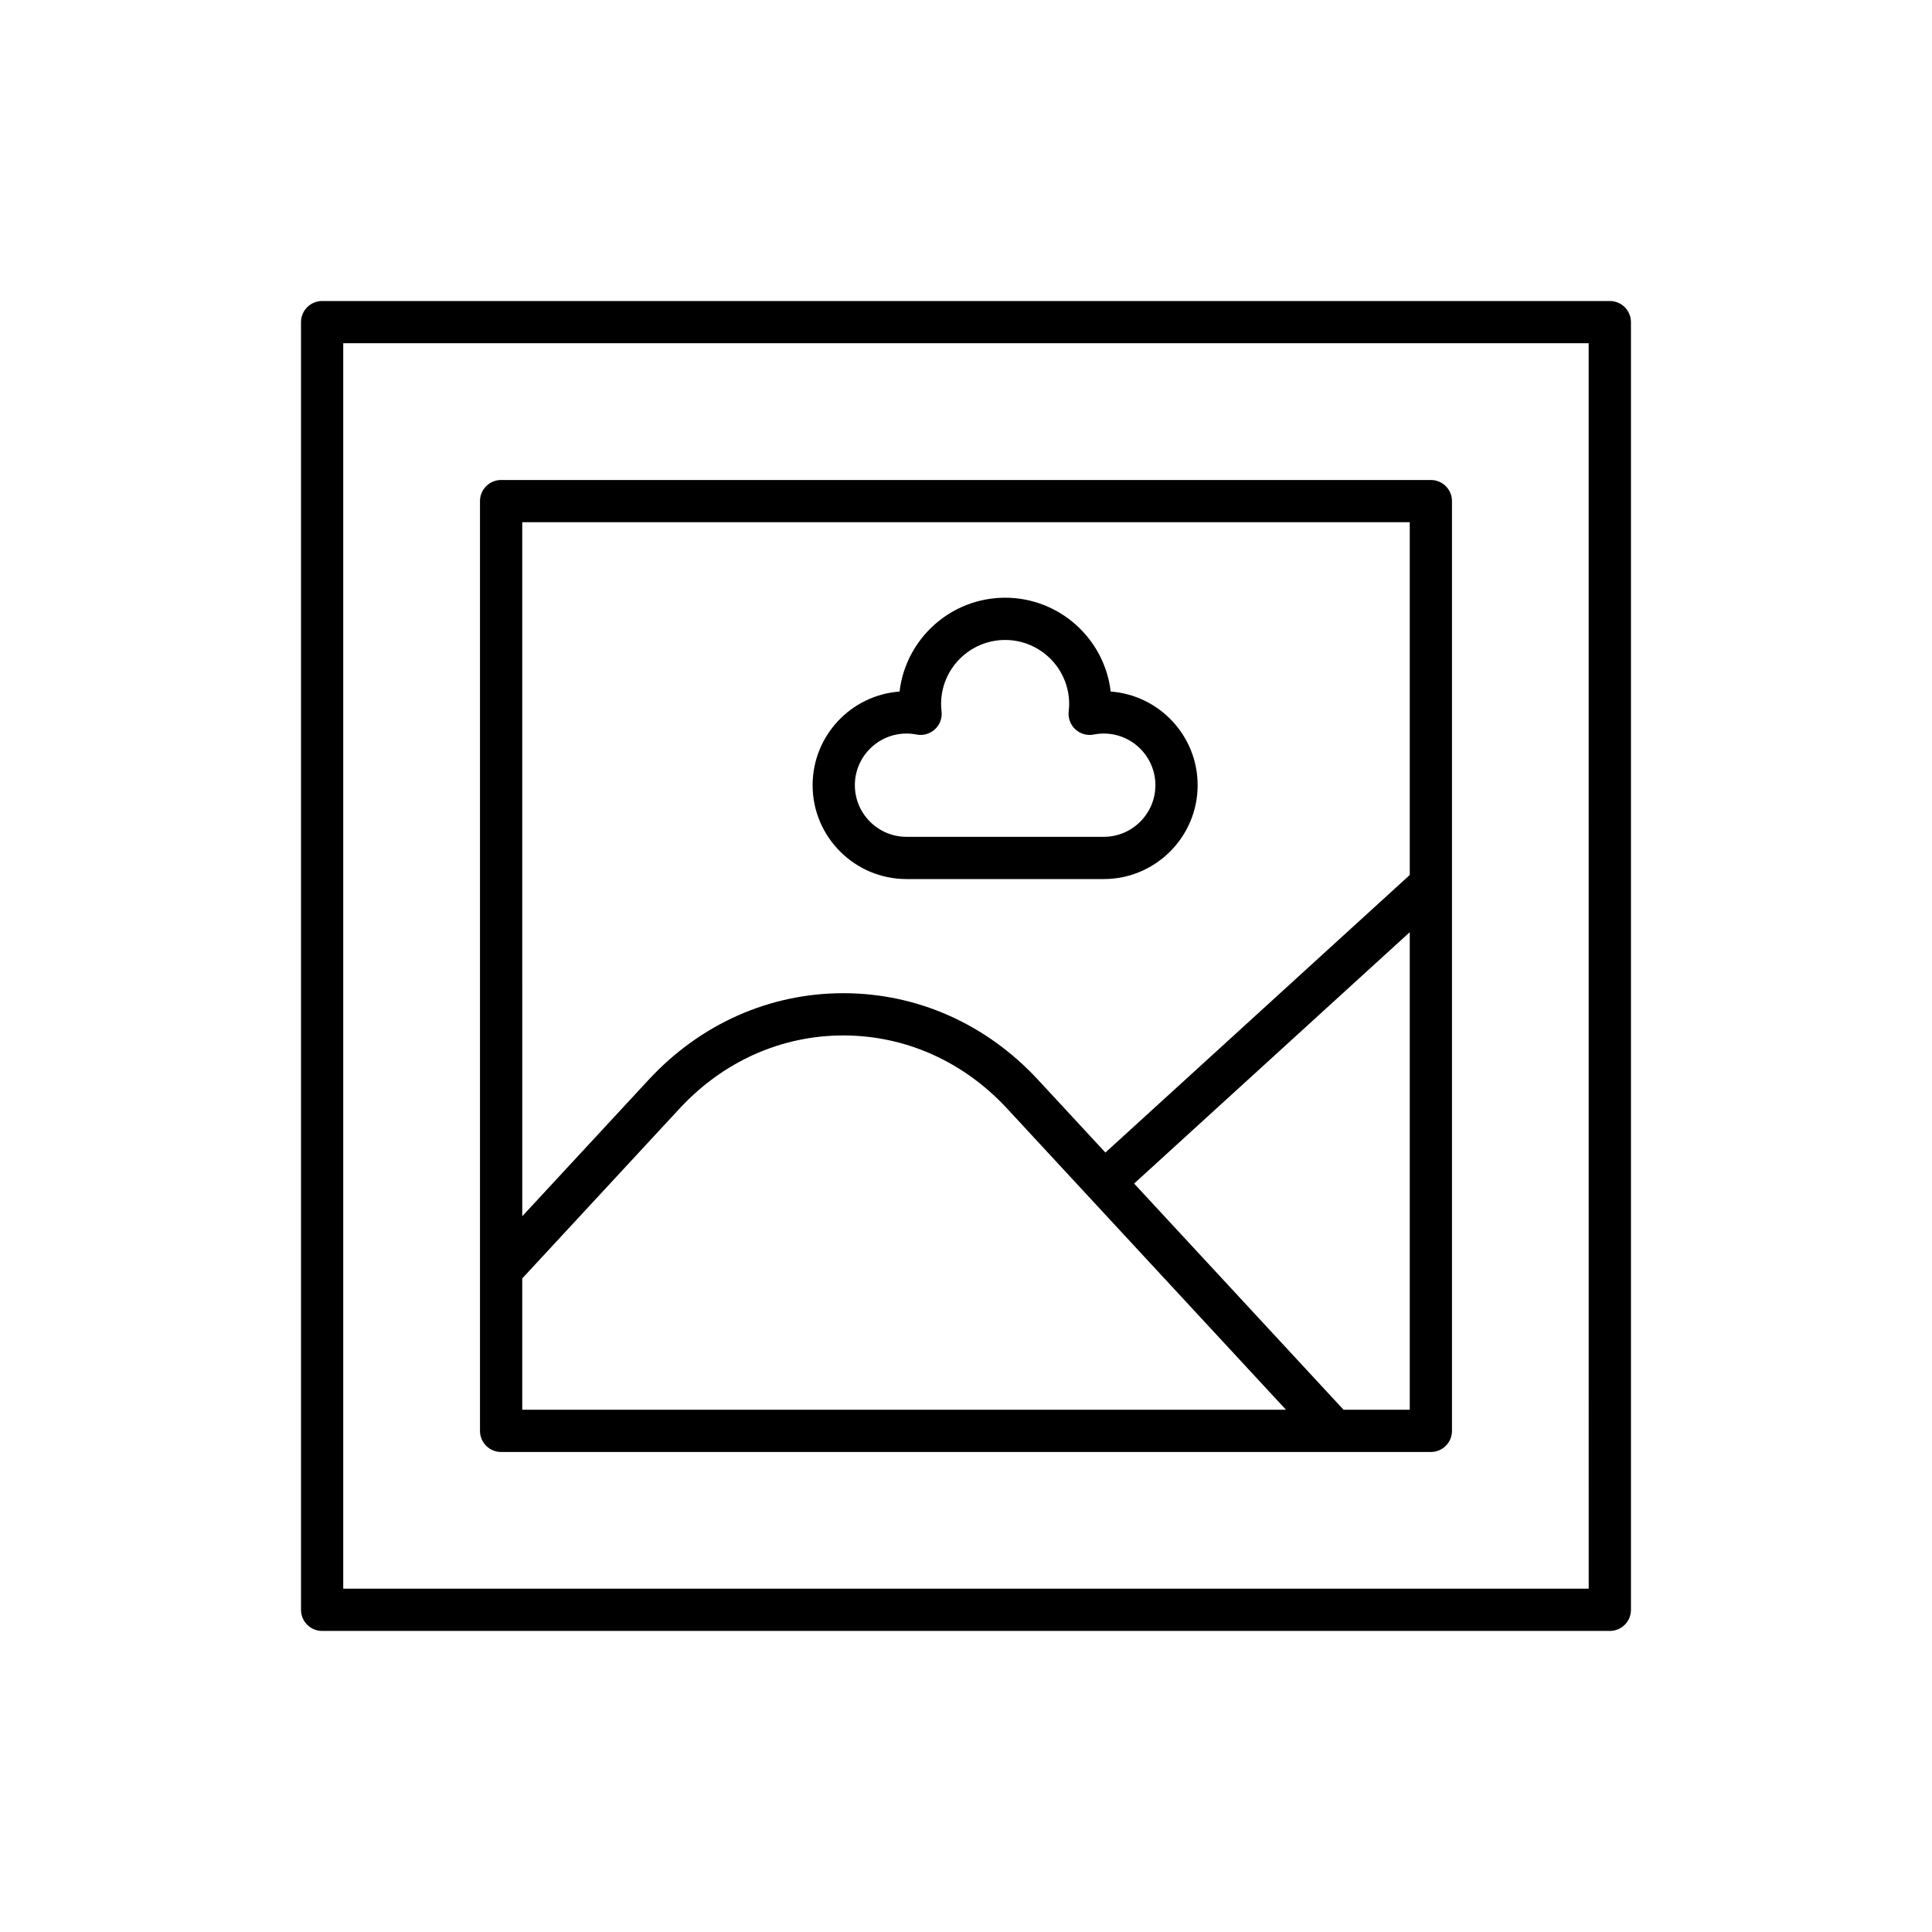 <?xml version="1.0" encoding="UTF-8"?>
<!-- Uploaded to: SVG Repo, www.svgrepo.com, Generator: SVG Repo Mixer Tools -->
<svg fill="#000000" width="800px" height="800px" version="1.1" viewBox="144 144 512 512" xmlns="http://www.w3.org/2000/svg">
 <g>
  <path d="m570.62 223.77h-341.25c-3.094 0-5.598 2.504-5.598 5.598v341.25c0 3.094 2.504 5.598 5.598 5.598h341.25c3.094 0 5.598-2.504 5.598-5.598v-341.25c0-3.094-2.504-5.598-5.598-5.598zm-5.598 341.25h-330.06v-330.06h330.05z"/>
  <path d="m276.8 528.79h246.39c3.094 0 5.598-2.504 5.598-5.598v-246.39c0-3.094-2.504-5.598-5.598-5.598h-246.39c-3.094 0-5.598 2.504-5.598 5.598v246.39c0 3.094 2.504 5.598 5.598 5.598zm240.8-11.195h-17.547l-55.5-59.941 73.047-66.617zm-235.2-235.2h235.2v93.484l-80.656 73.559-17.848-19.277c-13.703-14.805-32.035-22.953-51.605-22.953-19.57 0-37.902 8.152-51.605 22.953l-33.484 36.156zm0 200.4 41.695-45.023c11.566-12.492 26.977-19.367 43.395-19.367s31.828 6.879 43.395 19.367l21.578 23.305c0.004 0.004 0.004 0.012 0.012 0.016 0.004 0.004 0.012 0.008 0.016 0.012l52.309 56.492h-202.4z"/>
  <path d="m384.23 376.96h52.277c13.715 0 24.879-11.164 24.879-24.879 0-13.098-10.18-23.867-23.043-24.812-1.633-13.984-13.559-24.867-27.973-24.867s-26.34 10.883-27.977 24.867c-12.863 0.945-23.043 11.715-23.043 24.812 0 13.719 11.16 24.879 24.879 24.879zm0-38.562c0.914 0 1.805 0.094 2.664 0.262 1.754 0.344 3.562-0.18 4.875-1.383 1.305-1.215 1.961-2.981 1.754-4.75-0.07-0.645-0.125-1.301-0.125-1.961 0-9.359 7.613-16.969 16.973-16.969s16.969 7.609 16.969 16.969c0 0.66-0.055 1.316-0.125 1.961-0.207 1.77 0.449 3.535 1.754 4.75 1.312 1.207 3.125 1.738 4.875 1.383 0.859-0.168 1.75-0.262 2.664-0.262 7.543 0 13.684 6.141 13.684 13.684s-6.141 13.684-13.684 13.684h-52.277c-7.543 0-13.684-6.141-13.684-13.684s6.137-13.684 13.684-13.684z"/>
 </g>
</svg>